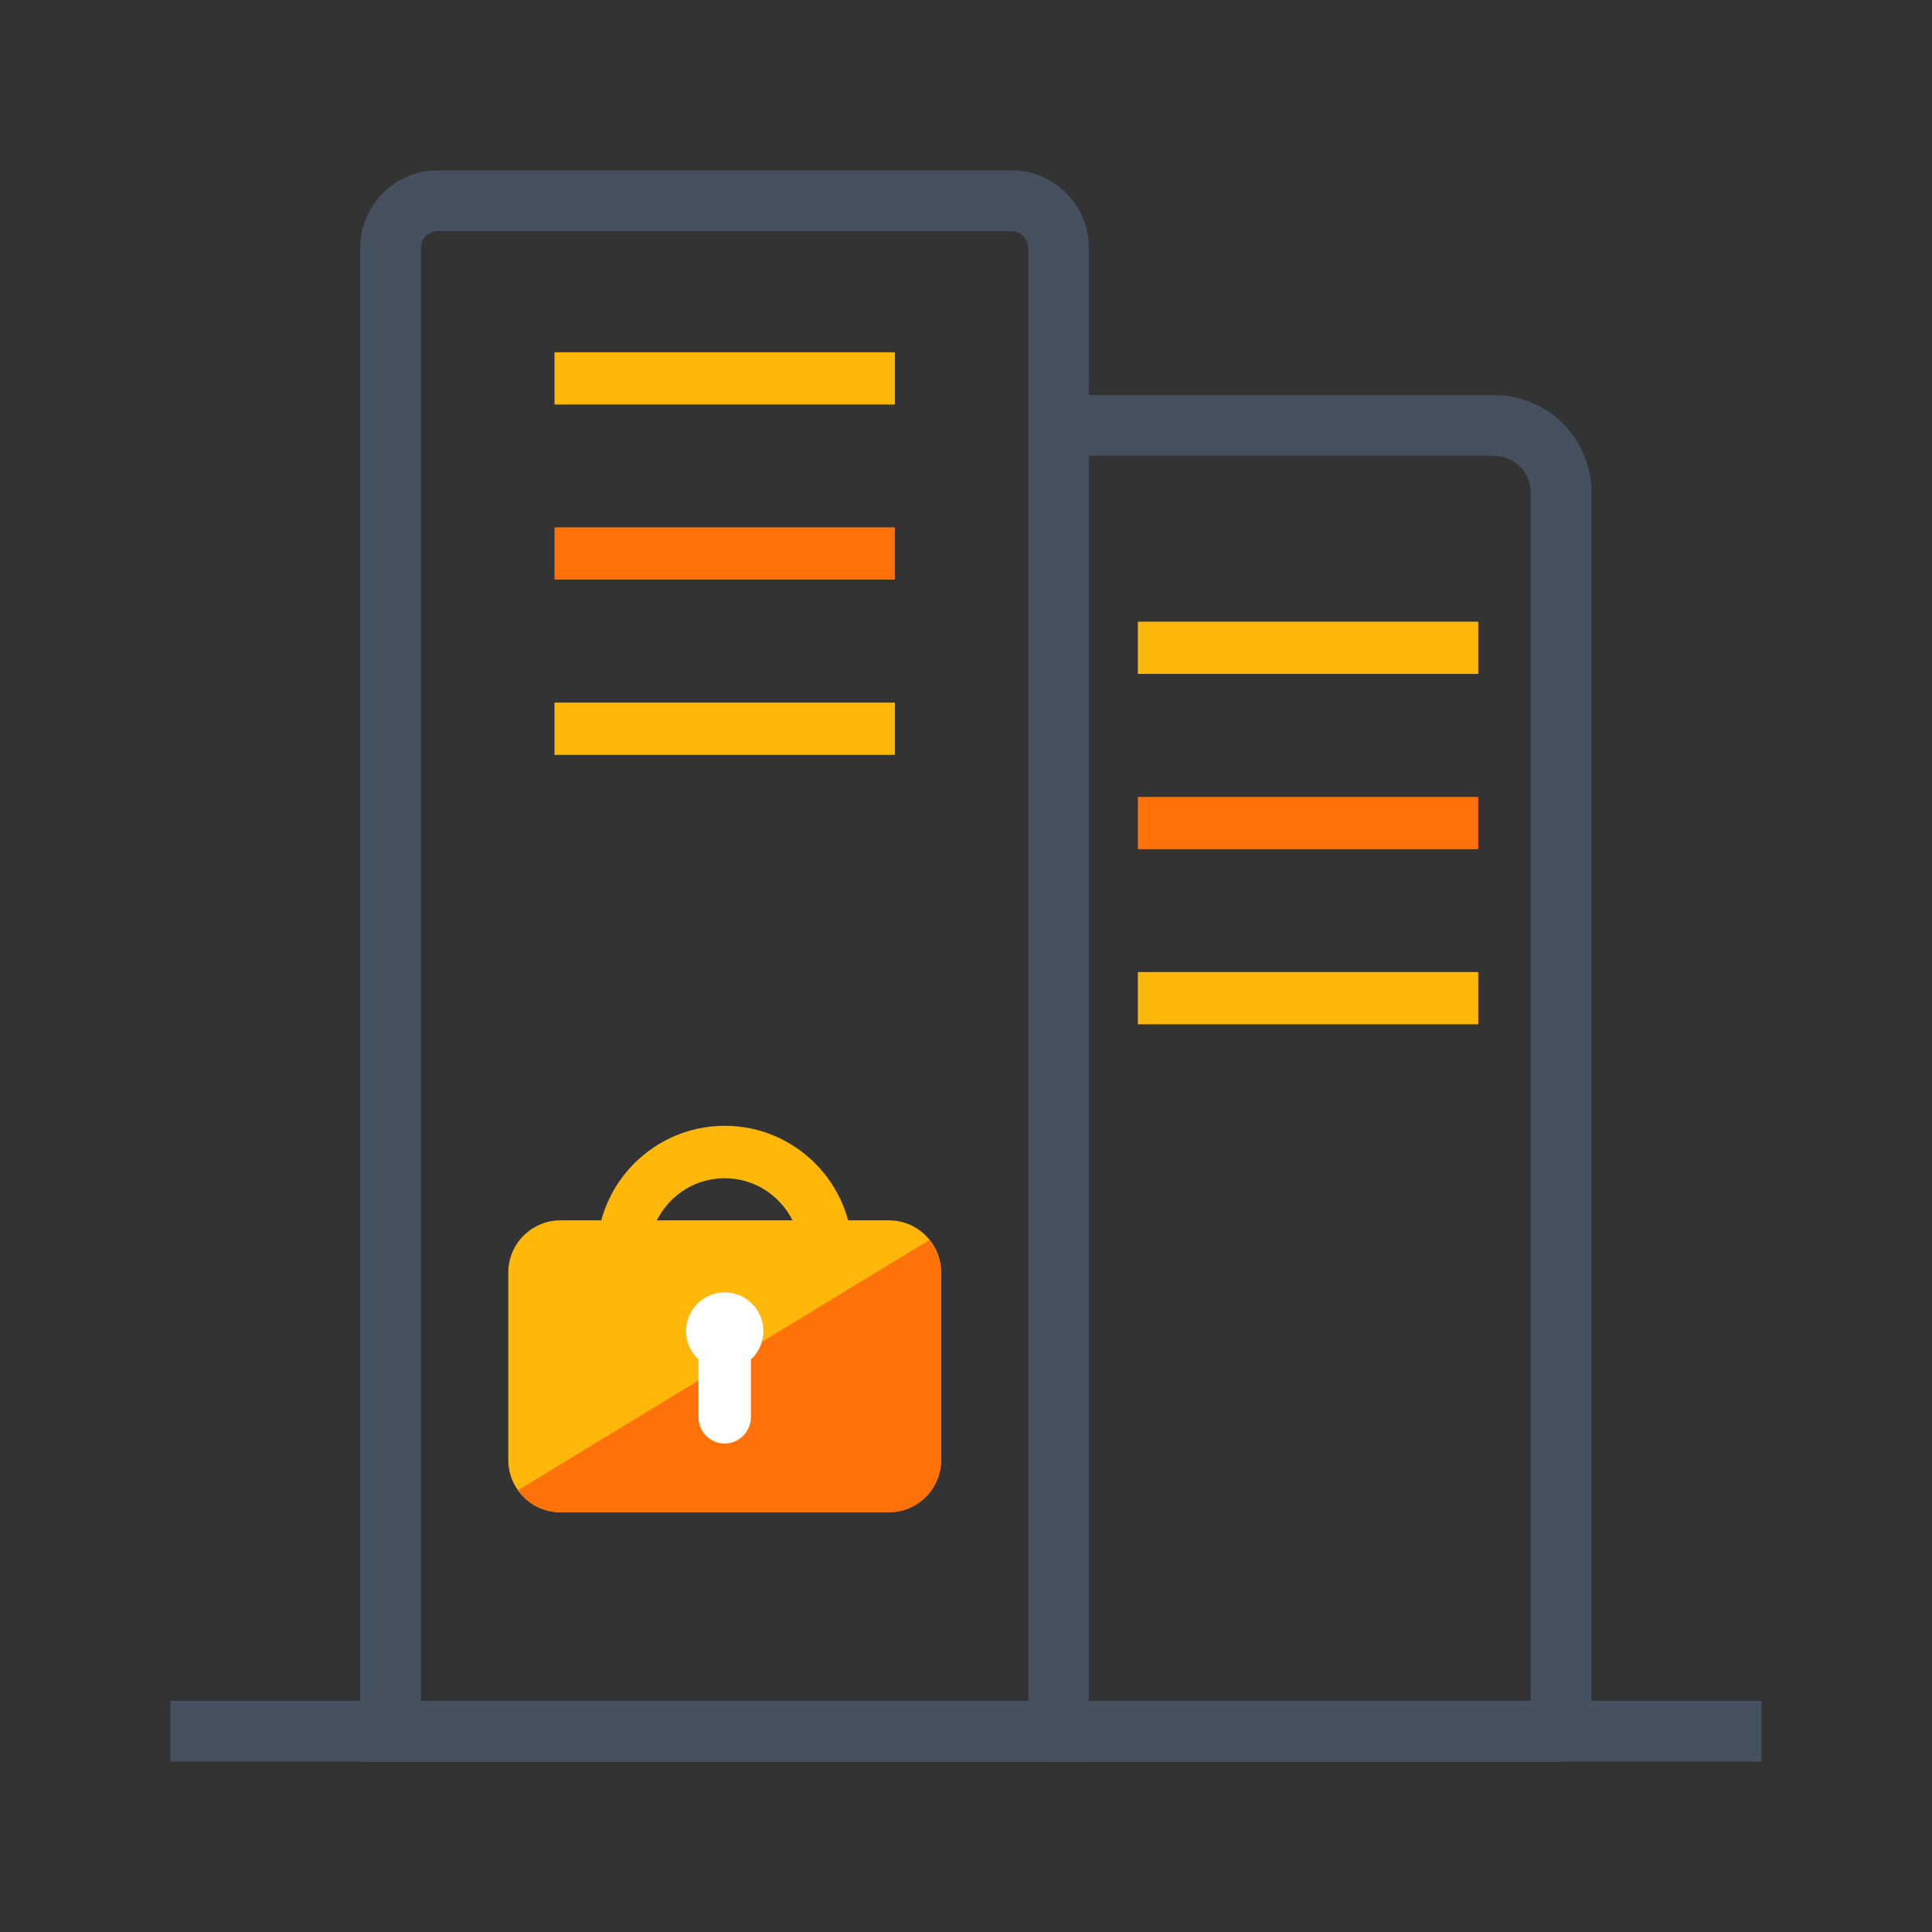 <svg xmlns="http://www.w3.org/2000/svg" xmlns:xlink="http://www.w3.org/1999/xlink" width="45" height="45" viewBox="0 0 45 45" fill="none">
<rect x="0" y="0" width="45" height="45" fill="#333333" stroke="none"/>
<path d="M19.859 29.206L18.642 29.206C18.642 28.235 17.851 27.444 16.879 27.444C15.908 27.444 15.117 28.235 15.117 29.206L13.9 29.206C13.9 27.562 15.236 26.222 16.884 26.222C18.523 26.222 19.859 27.562 19.859 29.206Z"   fill="#FFB70A" >
</path>
<path d="M20.703 35.222L13.056 35.222C12.384 35.222 11.839 34.677 11.839 34.005L11.839 29.641C11.839 28.969 12.384 28.424 13.056 28.424L20.703 28.424C21.375 28.424 21.92 28.969 21.92 29.641L21.92 34.005C21.92 34.677 21.375 35.222 20.703 35.222Z"   fill="#FFB70A" >
</path>
<path d="M4.219 39.867L40.781 39.867L40.781 40.781L4.219 40.781L4.219 39.867Z"   fill="#465160" >
</path>
<path d="M41.031 39.617L3.969 39.617L3.969 41.031L41.031 41.031L41.031 39.617ZM4.469 40.531L4.469 40.117L40.531 40.117L40.531 40.531L4.469 40.531Z" fill-rule="evenodd"  fill="#465160" >
</path>
<path d="M23.559 5.133C23.911 5.133 24.201 5.418 24.201 5.774L24.201 39.867L9.554 39.867L9.554 5.774C9.554 5.423 9.839 5.133 10.195 5.133L23.559 5.133ZM23.559 4.219L10.195 4.219C9.338 4.219 8.64 4.913 8.64 5.774L8.64 40.781L25.11 40.781L25.11 5.774C25.115 4.913 24.416 4.219 23.559 4.219Z"   fill="#465160" >
</path>
<path d="M25.36 5.774C25.365 4.777 24.557 3.969 23.559 3.969L10.195 3.969C9.198 3.969 8.39 4.777 8.39 5.774L8.39 41.031L25.36 41.031L25.36 5.774ZM10.195 4.469L23.559 4.469C24.28 4.469 24.864 5.052 24.86 5.774L24.86 40.531L8.89 40.531L8.89 5.774C8.89 5.053 9.474 4.469 10.195 4.469ZM24.451 5.774C24.451 5.282 24.052 4.883 23.559 4.883L10.195 4.883C9.703 4.883 9.304 5.282 9.304 5.774L9.304 40.117L24.451 40.117L24.451 5.774ZM10.195 5.383L23.559 5.383C23.775 5.383 23.951 5.558 23.951 5.774L23.951 39.617L9.804 39.617L9.804 5.774C9.804 5.558 9.979 5.383 10.195 5.383Z" fill-rule="evenodd"  fill="#465160" >
</path>
<path d="M36.36 40.781L24.574 40.781C24.324 40.781 24.117 40.575 24.117 40.324C24.117 40.074 24.324 39.867 24.574 39.867L35.903 39.867L35.903 11.465C35.903 10.859 35.411 10.367 34.805 10.367L24.75 10.367C24.5 10.367 24.293 10.16 24.293 9.91C24.293 9.659 24.5 9.453 24.75 9.453L34.805 9.453C35.912 9.453 36.817 10.354 36.817 11.465L36.817 40.324C36.817 40.575 36.611 40.781 36.36 40.781Z"   fill="#465160" >
</path>
<path d="M24.574 41.031L36.36 41.031C36.751 41.031 37.067 40.715 37.067 40.324L37.067 11.465C37.067 10.216 36.054 9.203 34.805 9.203L24.75 9.203C24.36 9.203 24.043 9.519 24.043 9.91C24.043 10.3 24.36 10.617 24.75 10.617L34.805 10.617C35.273 10.617 35.653 10.997 35.653 11.465L35.653 39.617L24.574 39.617C24.184 39.617 23.867 39.934 23.867 40.324C23.867 40.715 24.184 41.031 24.574 41.031ZM36.567 40.324C36.567 40.438 36.475 40.531 36.36 40.531L24.574 40.531C24.46 40.531 24.367 40.438 24.367 40.324C24.367 40.21 24.46 40.117 24.574 40.117L36.153 40.117L36.153 11.465C36.153 10.72 35.55 10.117 34.805 10.117L24.75 10.117C24.636 10.117 24.543 10.024 24.543 9.91C24.543 9.795 24.636 9.703 24.75 9.703L34.805 9.703C35.778 9.703 36.567 10.492 36.567 11.465L36.567 40.324Z" fill-rule="evenodd"  fill="#465160" >
</path>
<path d="M12.915 8.205L20.843 8.205L20.843 9.422L12.915 9.422L12.915 8.205Z"   fill="#FFB70A" >
</path>
<path d="M12.915 12.283L20.843 12.283L20.843 13.5L12.915 13.5L12.915 12.283Z"   fill="#FF720A" >
</path>
<path d="M12.915 16.365L20.843 16.365L20.843 17.582L12.915 17.582L12.915 16.365ZM26.503 14.48L34.431 14.48L34.431 15.697L26.503 15.697L26.503 14.48Z"   fill="#FFB70A" >
</path>
<path d="M26.503 18.562L34.431 18.562L34.431 19.78L26.503 19.78L26.503 18.562Z"   fill="#FF720A" >
</path>
<path d="M26.503 22.641L34.431 22.641L34.431 23.858L26.503 23.858L26.503 22.641Z"   fill="#FFB70A" >
</path>
<path d="M12.063 34.712C12.283 35.02 12.643 35.227 13.052 35.227L20.698 35.227C21.371 35.227 21.916 34.682 21.916 34.009L21.916 29.645C21.916 29.355 21.81 29.096 21.643 28.885L12.063 34.712Z"   fill="#FF720A" >
</path>
<path d="M15.979 31.003C15.979 31.5 16.383 31.904 16.879 31.904C17.376 31.904 17.78 31.5 17.78 31.003C17.78 30.507 17.376 30.102 16.879 30.102C16.383 30.102 15.979 30.507 15.979 31.003Z"   fill="#FFFFFF" >
</path>
<path d="M16.879 33.623C16.541 33.623 16.269 33.35 16.269 33.012L16.269 31.003C16.269 30.665 16.541 30.393 16.879 30.393C17.218 30.393 17.49 30.665 17.49 31.003L17.49 33.012C17.486 33.35 17.213 33.623 16.879 33.623Z"   fill="#FFFFFF" >
</path>
</svg>
